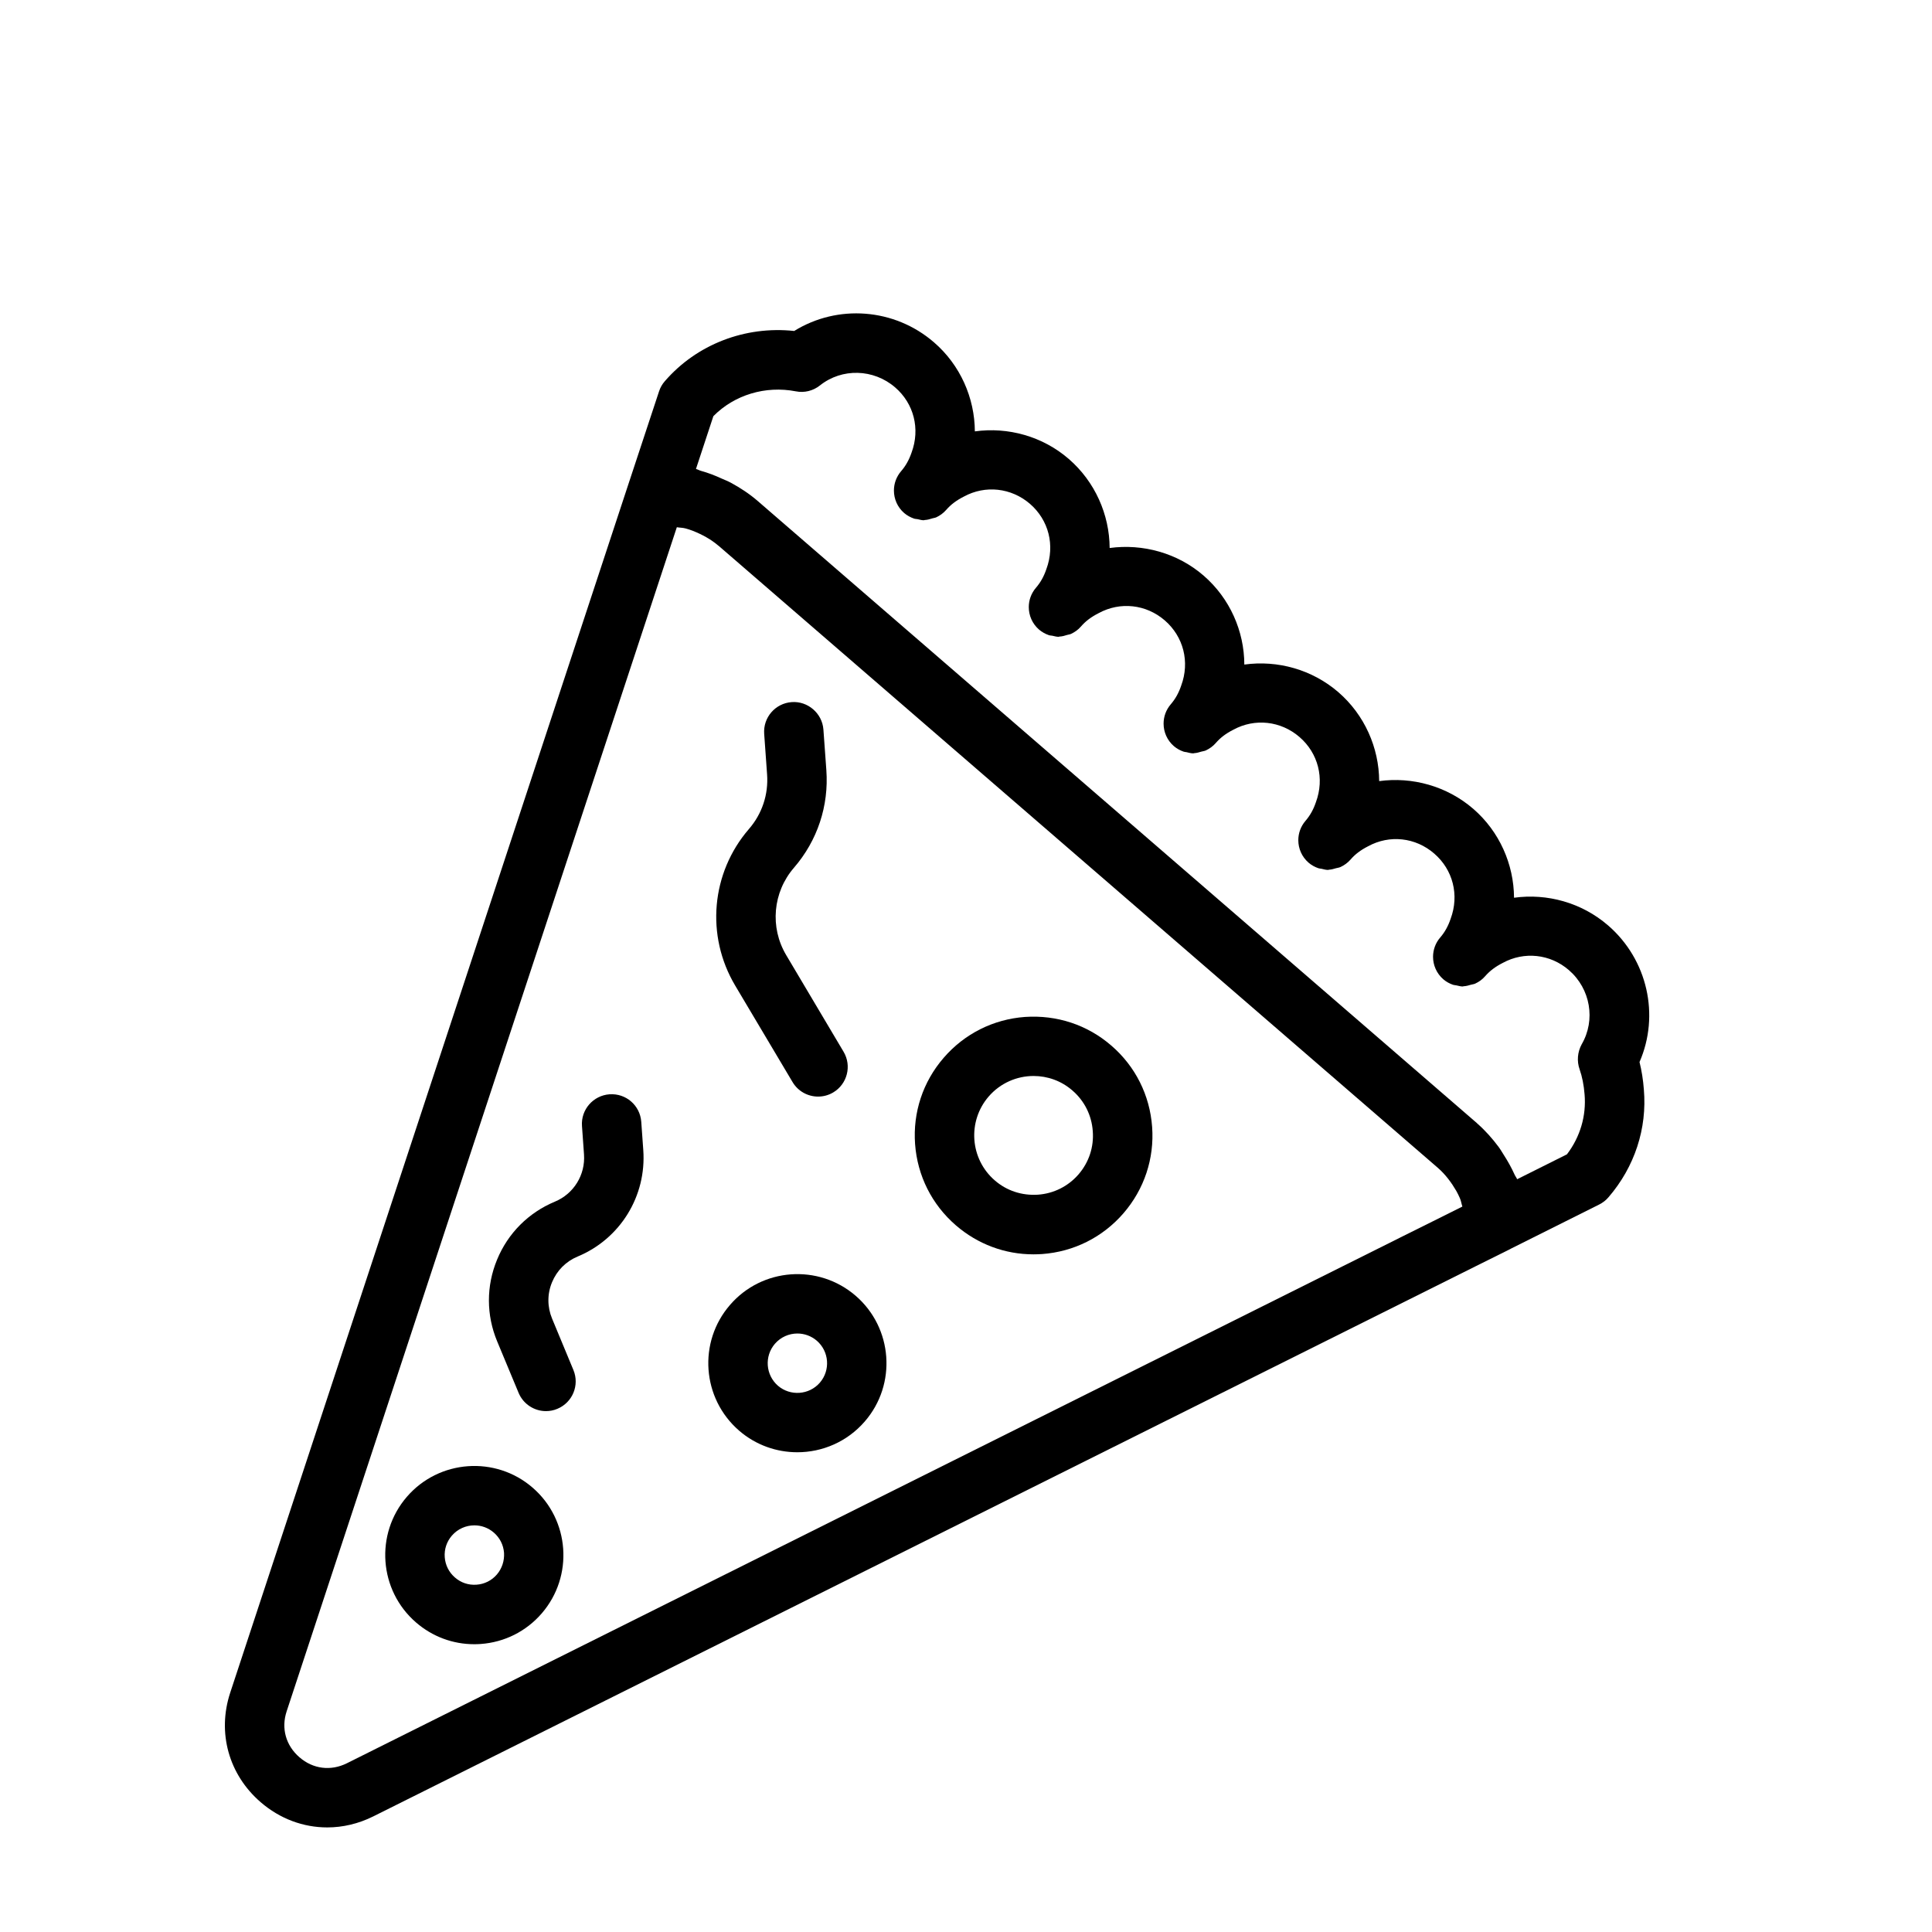 <?xml version="1.0" encoding="UTF-8"?>
<!-- Uploaded to: ICON Repo, www.svgrepo.com, Generator: ICON Repo Mixer Tools -->
<svg fill="#000000" width="800px" height="800px" version="1.1" viewBox="144 144 512 512" xmlns="http://www.w3.org/2000/svg">
 <g>
  <path d="m570.14 389.23c-6.977-6.031-16.152-8.535-24.906-7.32-0.047-8.863-3.871-17.57-10.816-23.57-6.977-6.031-16.199-8.535-24.922-7.336-0.047-8.863-3.871-17.555-10.816-23.57-6.957-6.016-16.137-8.535-24.922-7.32-0.02-8.863-3.844-17.555-10.785-23.57-6.957-6.031-16.184-8.5-24.906-7.32-0.047-8.863-3.871-17.555-10.816-23.586-6.957-6.031-16.152-8.535-24.906-7.32-0.047-8.863-3.856-17.57-10.816-23.586-10.516-9.102-25.586-10.141-37.062-3.023-13.004-1.402-25.867 3.559-34.305 13.336-0.676 0.77-1.195 1.684-1.512 2.676l-8.238 24.941-105.42 319.96c-3.465 10.578-0.363 21.68 8.078 28.969 5.117 4.426 11.32 6.691 17.664 6.691 4.094 0 8.25-0.961 12.172-2.914l292.3-145.87 9.086-4.519c0.016-0.016 0.031-0.031 0.062-0.047l23.457-11.73c0.93-0.473 1.762-1.102 2.441-1.906 6.941-8.047 10.281-18.23 9.383-28.59-0.188-2.551-0.582-4.977-1.148-7.258 5.398-12.371 2.168-27.125-8.348-36.223zm-334.25 222.07c-4.25 2.094-8.941 1.512-12.531-1.605-3.606-3.117-4.879-7.668-3.402-12.156l103.41-313.82c0.789 0.141 1.574 0.109 2.348 0.332 0.66 0.188 1.309 0.379 1.938 0.645 2.394 0.945 4.707 2.188 6.738 3.922 0.031 0.031 0.062 0.031 0.094 0.062l190.54 164.79c2.047 1.777 3.606 3.906 4.914 6.141 0.348 0.613 0.645 1.242 0.93 1.875 0.332 0.723 0.426 1.527 0.676 2.266l-7.981 3.984-8.582 4.266c-0.016 0-0.031 0.031-0.047 0.031zm326.73-183.89c0.66 1.875 1.117 4.125 1.309 6.598 0.488 5.699-1.164 11.289-4.676 15.902l-13.195 6.598c-0.172-0.441-0.504-0.82-0.691-1.258-0.805-1.793-1.762-3.496-2.832-5.164-0.473-0.738-0.898-1.496-1.418-2.188-1.652-2.203-3.496-4.297-5.637-6.172-0.062-0.047-0.094-0.109-0.156-0.156l-190.54-164.82c-2.203-1.906-4.598-3.465-7.086-4.816-0.805-0.441-1.637-0.754-2.457-1.117-1.777-0.82-3.574-1.512-5.449-2.031-0.457-0.125-0.883-0.395-1.355-0.504l4.613-13.996c5.559-5.637 13.793-8.141 21.852-6.582 2.234 0.457 4.598-0.125 6.406-1.574 5.824-4.629 14.199-4.41 19.918 0.535 4.945 4.266 6.691 10.973 4.344 17.285-0.656 1.906-1.551 3.527-2.75 4.898-1.289 1.496-1.922 3.32-1.922 5.148 0 2.203 0.914 4.394 2.707 5.953 0.789 0.676 1.684 1.148 2.613 1.48 0.301 0.109 0.629 0.094 0.945 0.156 0.535 0.109 1.07 0.285 1.621 0.285 0.094 0 0.172-0.047 0.27-0.062 0.707-0.031 1.371-0.219 2.047-0.441 0.348-0.109 0.691-0.125 1.008-0.27 0.977-0.457 1.875-1.086 2.629-1.953 1.211-1.402 2.676-2.519 4.691-3.543 5.684-3.102 12.562-2.348 17.523 1.922 4.945 4.281 6.691 10.973 4.344 17.301-0.645 1.922-1.543 3.527-2.738 4.914-1.289 1.496-1.922 3.32-1.922 5.148 0 2.203 0.914 4.394 2.707 5.953 0.789 0.676 1.668 1.148 2.598 1.48 0.301 0.109 0.613 0.094 0.93 0.156 0.535 0.109 1.086 0.285 1.637 0.285 0.094 0 0.172-0.047 0.27-0.062 0.707-0.031 1.387-0.219 2.062-0.441 0.332-0.109 0.676-0.109 0.992-0.27 0.977-0.457 1.891-1.086 2.629-1.953 1.211-1.402 2.676-2.519 4.691-3.543 5.699-3.102 12.562-2.363 17.523 1.922 4.945 4.281 6.691 10.988 4.344 17.301-0.645 1.922-1.543 3.527-2.754 4.93-1.273 1.48-1.906 3.305-1.906 5.133 0 2.203 0.93 4.41 2.738 5.969 0.789 0.676 1.684 1.148 2.613 1.465 0.234 0.078 0.488 0.078 0.723 0.125 0.598 0.141 1.18 0.316 1.793 0.316 0.109 0 0.203-0.062 0.316-0.062 0.629-0.031 1.211-0.219 1.812-0.395 0.41-0.125 0.836-0.141 1.227-0.332 0.961-0.457 1.859-1.086 2.613-1.953 1.195-1.387 2.644-2.504 4.66-3.527 5.699-3.102 12.578-2.332 17.523 1.938 4.945 4.266 6.691 10.973 4.344 17.285-0.645 1.922-1.543 3.527-2.754 4.93-1.273 1.48-1.906 3.305-1.906 5.133 0 2.203 0.93 4.41 2.738 5.969 0.789 0.676 1.684 1.148 2.613 1.465 0.27 0.094 0.535 0.078 0.805 0.141 0.566 0.125 1.133 0.301 1.715 0.301 0.109 0 0.203-0.062 0.301-0.062 0.629-0.031 1.227-0.219 1.844-0.395 0.41-0.109 0.82-0.141 1.211-0.332 0.961-0.457 1.859-1.086 2.613-1.953 1.195-1.387 2.644-2.504 4.66-3.527 5.684-3.117 12.578-2.363 17.523 1.938 4.945 4.266 6.691 10.973 4.344 17.285-0.645 1.922-1.543 3.543-2.738 4.93-1.289 1.48-1.922 3.32-1.922 5.148 0 2.203 0.93 4.394 2.723 5.953 0.789 0.676 1.668 1.148 2.598 1.465 0.301 0.094 0.598 0.094 0.898 0.156 0.551 0.109 1.086 0.285 1.637 0.285 0.094 0 0.172-0.062 0.27-0.062 0.676-0.031 1.309-0.219 1.953-0.41 0.379-0.109 0.754-0.125 1.117-0.301 0.977-0.457 1.875-1.086 2.613-1.953 1.211-1.387 2.66-2.504 4.676-3.527 5.684-3.102 12.578-2.363 17.523 1.922 5.715 4.945 7.133 13.211 3.387 19.648-1.113 2.043-1.332 4.465-0.547 6.656z"/>
  <path d="m438.51 421.09c-6.359-5.512-14.438-8.156-22.875-7.59-8.391 0.613-16.043 4.457-21.539 10.816-5.512 6.359-8.203 14.484-7.59 22.875 0.613 8.391 4.457 16.043 10.816 21.539 5.777 4.992 12.988 7.684 20.547 7.684 0.77 0 1.543-0.031 2.312-0.078 8.391-0.613 16.043-4.441 21.555-10.816 5.496-6.359 8.203-14.484 7.59-22.875-0.613-8.406-4.438-16.059-10.816-21.555zm-8.676 34.117c-2.754 3.18-6.582 5.102-10.785 5.398-4.25 0.27-8.266-1.039-11.43-3.793-6.566-5.684-7.289-15.648-1.621-22.215 3.117-3.606 7.512-5.449 11.918-5.449 3.652 0 7.32 1.258 10.281 3.84 3.18 2.738 5.102 6.566 5.398 10.77 0.332 4.207-1.02 8.27-3.762 11.449z"/>
  <path d="m251.83 540.66c-8.516 9.855-7.43 24.797 2.426 33.312 4.328 3.746 9.746 5.762 15.414 5.762 0.582 0 1.164-0.016 1.746-0.062 6.281-0.457 12.027-3.336 16.152-8.109 8.516-9.855 7.43-24.797-2.41-33.312-9.84-8.531-24.812-7.445-33.328 2.41zm23.836 20.609c-1.371 1.59-3.289 2.551-5.383 2.691-2.141 0.156-4.125-0.52-5.715-1.906-1.59-1.371-2.551-3.273-2.707-5.383s0.52-4.125 1.891-5.715c1.559-1.793 3.746-2.723 5.969-2.723 1.828 0 3.652 0.629 5.148 1.922 1.59 1.371 2.551 3.273 2.707 5.383 0.121 2.094-0.539 4.141-1.91 5.731z"/>
  <path d="m354.03 430.75c1.465 2.473 4.078 3.856 6.769 3.856 1.371 0 2.754-0.348 4.016-1.102 3.731-2.219 4.961-7.055 2.738-10.785l-15.207-25.617c-4.375-7.367-3.543-16.656 2.062-23.145 6.219-7.195 9.273-16.391 8.582-25.883l-0.777-10.734c-0.316-4.328-4.172-7.606-8.422-7.273-4.328 0.316-7.59 4.078-7.273 8.422l0.77 10.754c0.379 5.289-1.324 10.422-4.801 14.438-10.043 11.617-11.508 28.277-3.668 41.484z"/>
  <path d="m305.52 434c-4.328 0.316-7.606 4.078-7.289 8.406l0.535 7.512c0.395 5.414-2.707 10.453-7.715 12.531-6.992 2.914-12.438 8.359-15.32 15.367-2.898 6.992-2.883 14.688 0.031 21.68l5.668 13.617c1.258 3.023 4.188 4.848 7.258 4.848 1.008 0 2.031-0.188 3.023-0.613 4.016-1.668 5.918-6.266 4.25-10.281l-5.652-13.617c-1.289-3.102-1.309-6.535-0.016-9.637 1.289-3.117 3.699-5.543 6.816-6.832 11.273-4.691 18.246-16.027 17.367-28.199l-0.535-7.496c-0.316-4.324-4.031-7.598-8.422-7.285z"/>
  <path d="m337.46 489.82c-8.535 9.84-7.445 24.781 2.41 33.312 4.457 3.856 9.949 5.731 15.43 5.731 6.629 0 13.211-2.769 17.871-8.156 8.535-9.84 7.445-24.797-2.41-33.312-9.859-8.516-24.816-7.43-33.301 2.426zm23.82 20.594c-2.852 3.289-7.84 3.637-11.117 0.82-3.273-2.852-3.637-7.824-0.805-11.117 1.559-1.793 3.746-2.723 5.953-2.723 1.828 0 3.652 0.629 5.148 1.906 3.289 2.848 3.652 7.824 0.82 11.113z"/>
 </g>
</svg>